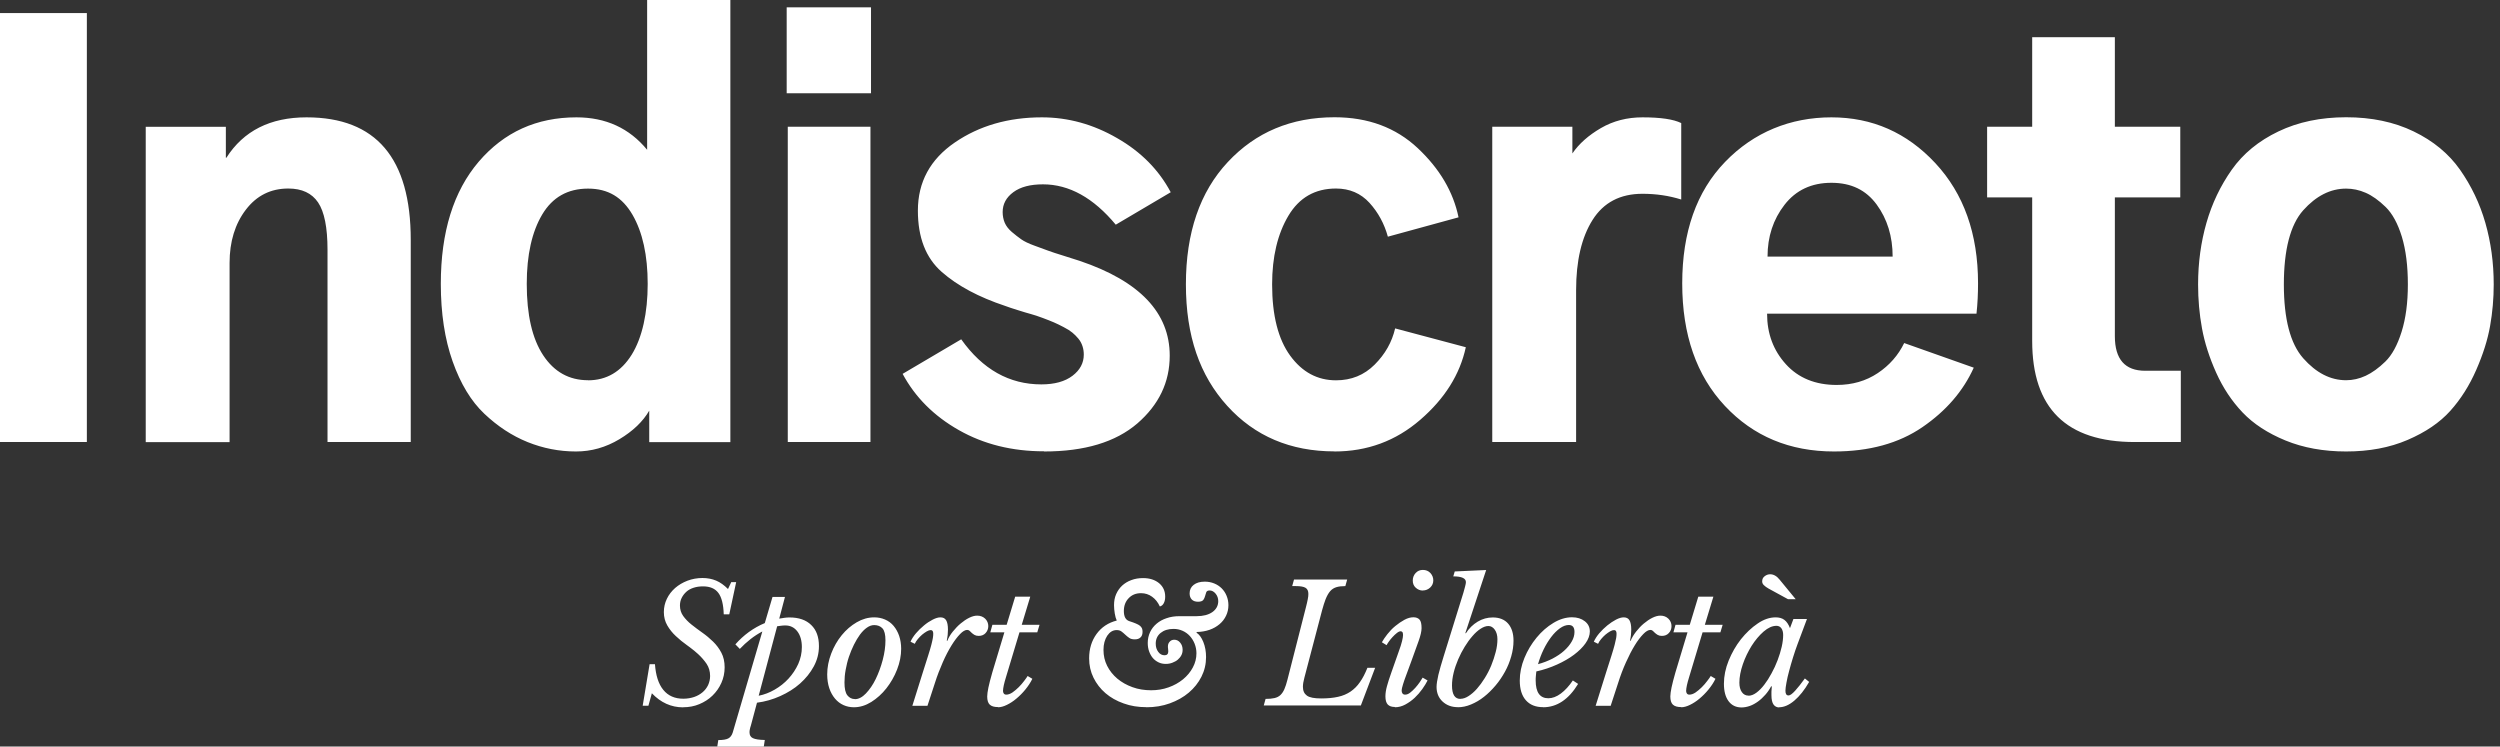 <svg width="144" height="43" viewBox="0 0 144 43" fill="none" xmlns="http://www.w3.org/2000/svg">
<rect x="0" y="0" width="144" height="43" fill="#333333" stroke="none"/>
<g clip-path="url(#clip0_251_788)">
<path d="M5.003 25.461V0.754H0V25.461H5.003ZM13.224 25.461V15.141C13.224 13.916 13.538 12.895 14.161 12.079C14.784 11.262 15.6 10.859 16.605 10.859C17.39 10.859 17.96 11.126 18.321 11.66C18.682 12.194 18.865 13.105 18.865 14.387V25.461H23.659V13.817C23.659 9.11 21.66 6.759 17.657 6.759C15.569 6.759 14.03 7.534 13.041 9.084H13.009V7.304H8.394V25.466H13.219L13.224 25.461ZM33.178 26.005C34.062 26.005 34.894 25.77 35.679 25.298C36.464 24.827 37.035 24.277 37.396 23.654V25.466H42.069V0H37.275V8.628C36.25 7.382 34.894 6.759 33.204 6.759C30.912 6.759 29.038 7.607 27.578 9.309C26.124 11.011 25.391 13.356 25.391 16.351C25.391 18.042 25.616 19.529 26.071 20.817C26.527 22.105 27.134 23.11 27.898 23.832C28.662 24.555 29.489 25.099 30.383 25.461C31.278 25.822 32.21 26.005 33.173 26.005H33.178ZM33.869 21.901C32.785 21.901 31.922 21.424 31.289 20.466C30.655 19.508 30.341 18.136 30.341 16.351C30.341 14.681 30.64 13.351 31.231 12.356C31.823 11.361 32.702 10.864 33.869 10.864C35.036 10.864 35.847 11.367 36.433 12.372C37.014 13.377 37.307 14.707 37.307 16.356C37.307 18.005 36.998 19.445 36.386 20.429C35.773 21.414 34.931 21.906 33.869 21.906V21.901ZM50.17 5.372V0.424H45.313V5.372H50.17ZM50.138 25.461V7.298H45.376V25.461H50.138ZM60.139 26.005C62.473 26.005 64.257 25.466 65.508 24.393C66.754 23.314 67.376 22.016 67.376 20.487C67.376 18.016 65.649 16.194 62.19 15.026C62.007 14.963 61.709 14.869 61.285 14.738C60.861 14.607 60.557 14.508 60.364 14.435C60.175 14.367 59.914 14.267 59.579 14.147C59.244 14.026 58.998 13.906 58.825 13.785C58.653 13.665 58.475 13.524 58.281 13.361C58.093 13.199 57.957 13.026 57.873 12.832C57.794 12.644 57.753 12.435 57.753 12.215C57.753 11.754 57.957 11.372 58.37 11.068C58.783 10.764 59.349 10.618 60.076 10.618C61.583 10.618 62.98 11.393 64.268 12.942L67.434 11.073C66.748 9.785 65.723 8.743 64.341 7.953C62.965 7.157 61.52 6.759 60.013 6.759C58.082 6.759 56.408 7.241 54.995 8.209C53.582 9.178 52.87 10.482 52.87 12.131C52.87 13.681 53.325 14.853 54.241 15.66C55.157 16.466 56.376 17.115 57.904 17.623C58.066 17.686 58.307 17.764 58.627 17.864C58.946 17.963 59.197 18.042 59.38 18.089C59.563 18.136 59.788 18.215 60.06 18.314C60.333 18.414 60.547 18.503 60.709 18.571C60.871 18.639 61.055 18.733 61.269 18.843C61.484 18.953 61.646 19.058 61.766 19.157C61.887 19.256 62.002 19.372 62.112 19.503C62.222 19.634 62.3 19.78 62.352 19.942C62.405 20.105 62.426 20.262 62.426 20.424C62.426 20.906 62.211 21.314 61.777 21.644C61.343 21.974 60.746 22.141 59.982 22.141C58.135 22.141 56.596 21.277 55.366 19.544L51.991 21.534C52.713 22.88 53.796 23.963 55.23 24.775C56.669 25.592 58.302 25.995 60.128 25.995L60.139 26.005ZM76.864 26.005C78.753 26.005 80.401 25.398 81.809 24.178C83.217 22.963 84.091 21.571 84.431 20L80.36 18.916C80.176 19.702 79.789 20.393 79.182 21C78.575 21.607 77.837 21.906 76.953 21.906C75.885 21.906 75.006 21.435 74.315 20.487C73.625 19.539 73.274 18.173 73.274 16.382C73.274 14.796 73.588 13.476 74.211 12.429C74.833 11.382 75.749 10.859 76.953 10.859C77.738 10.859 78.382 11.136 78.884 11.686C79.386 12.241 79.737 12.89 79.941 13.633L84.012 12.518C83.709 11.052 82.929 9.723 81.663 8.534C80.396 7.346 78.8 6.754 76.869 6.754C74.378 6.754 72.327 7.613 70.72 9.335C69.114 11.052 68.308 13.403 68.308 16.377C68.308 19.351 69.103 21.628 70.689 23.377C72.274 25.126 74.336 26 76.869 26L76.864 26.005ZM90.784 25.461V16.712C90.784 15.021 91.098 13.675 91.731 12.67C92.364 11.665 93.322 11.162 94.609 11.162C95.394 11.162 96.137 11.272 96.839 11.492V7.089C96.394 6.869 95.651 6.759 94.609 6.759C93.725 6.759 92.924 6.963 92.213 7.377C91.501 7.791 90.951 8.277 90.569 8.838V7.298H85.954V25.461H90.779H90.784ZM105.635 26.005C107.666 26.005 109.367 25.539 110.733 24.602C112.098 23.665 113.082 22.524 113.689 21.178L109.681 19.759C109.341 20.461 108.833 21.042 108.158 21.492C107.483 21.942 106.698 22.173 105.792 22.173C104.568 22.173 103.589 21.775 102.867 20.979C102.145 20.183 101.784 19.215 101.784 18.068H113.846C113.909 17.487 113.935 16.901 113.935 16.319C113.935 13.466 113.114 11.157 111.476 9.398C109.838 7.639 107.844 6.759 105.489 6.759C103.134 6.759 101.015 7.613 99.366 9.325C97.718 11.031 96.896 13.367 96.896 16.325C96.896 19.283 97.718 21.634 99.356 23.382C100.994 25.131 103.087 26.005 105.641 26.005H105.635ZM109.016 14.78H101.81C101.81 13.633 102.135 12.639 102.789 11.796C103.443 10.953 104.343 10.529 105.489 10.529C106.635 10.529 107.483 10.948 108.095 11.78C108.707 12.613 109.016 13.618 109.016 14.78ZM125.615 25.461V21.356H123.564C122.397 21.356 121.816 20.691 121.816 19.366V11.372H125.584V7.298H121.816V2.141H117.054V7.298H114.458V11.372H117.054V19.639C117.054 23.518 119.022 25.461 122.962 25.461H125.615ZM135.135 26.005C136.464 26.005 137.641 25.785 138.677 25.34C139.713 24.895 140.53 24.34 141.137 23.665C141.744 22.989 142.236 22.209 142.628 21.314C143.021 20.419 143.288 19.576 143.429 18.78C143.57 17.984 143.638 17.189 143.638 16.382C143.638 15.136 143.476 13.953 143.157 12.838C142.838 11.723 142.346 10.702 141.697 9.775C141.043 8.848 140.153 8.115 139.028 7.571C137.903 7.026 136.605 6.754 135.14 6.754C133.674 6.754 132.371 7.026 131.236 7.571C130.1 8.115 129.205 8.848 128.551 9.775C127.897 10.702 127.41 11.723 127.091 12.838C126.772 13.953 126.61 15.136 126.61 16.382C126.61 17.246 126.683 18.089 126.835 18.916C126.987 19.744 127.259 20.592 127.651 21.466C128.044 22.34 128.551 23.105 129.174 23.759C129.797 24.414 130.624 24.953 131.644 25.372C132.664 25.791 133.837 26.005 135.14 26.005H135.135ZM135.135 21.901C134.229 21.901 133.408 21.476 132.664 20.634C131.921 19.791 131.55 18.372 131.55 16.382C131.55 14.393 131.921 12.948 132.664 12.115C133.408 11.283 134.234 10.864 135.135 10.864C135.517 10.864 135.893 10.942 136.265 11.105C136.636 11.267 137.018 11.539 137.411 11.921C137.803 12.304 138.112 12.874 138.348 13.639C138.578 14.403 138.693 15.319 138.693 16.382C138.693 17.445 138.573 18.34 138.332 19.11C138.091 19.88 137.777 20.456 137.395 20.827C137.013 21.199 136.636 21.471 136.265 21.644C135.893 21.817 135.517 21.901 135.135 21.901Z" fill="white"/>
<path d="M39.348 40.738C39.683 40.738 39.991 40.681 40.279 40.56C40.567 40.44 40.824 40.278 41.038 40.068C41.253 39.859 41.425 39.618 41.551 39.335C41.676 39.058 41.739 38.754 41.739 38.435C41.739 38.115 41.676 37.833 41.551 37.597C41.425 37.356 41.268 37.147 41.075 36.958C40.881 36.77 40.677 36.597 40.452 36.44C40.227 36.283 40.023 36.126 39.829 35.974C39.636 35.822 39.478 35.654 39.353 35.482C39.227 35.304 39.165 35.105 39.165 34.88C39.165 34.722 39.196 34.576 39.264 34.44C39.332 34.304 39.421 34.188 39.536 34.084C39.651 33.979 39.792 33.906 39.955 33.853C40.117 33.801 40.295 33.775 40.494 33.775C40.897 33.775 41.19 33.901 41.378 34.152C41.567 34.403 41.671 34.817 41.687 35.387H42.006L42.404 33.529H42.121L41.933 33.927C41.713 33.707 41.488 33.544 41.253 33.445C41.017 33.346 40.755 33.293 40.462 33.293C40.169 33.293 39.866 33.346 39.594 33.45C39.322 33.555 39.086 33.696 38.887 33.869C38.688 34.047 38.526 34.251 38.411 34.492C38.296 34.733 38.238 34.984 38.238 35.257C38.238 35.544 38.306 35.801 38.437 36.026C38.568 36.251 38.73 36.456 38.929 36.639C39.123 36.822 39.337 37 39.568 37.162L39.74 37.288C39.908 37.414 40.065 37.539 40.211 37.675C40.405 37.853 40.567 38.042 40.703 38.241C40.834 38.44 40.902 38.675 40.902 38.937C40.902 39.126 40.86 39.298 40.787 39.461C40.708 39.623 40.604 39.759 40.468 39.874C40.331 39.989 40.169 40.084 39.981 40.147C39.792 40.209 39.583 40.246 39.358 40.246C38.866 40.246 38.484 40.078 38.207 39.738C37.929 39.398 37.773 38.906 37.725 38.257H37.417L37.019 40.649H37.349L37.547 39.932C38.06 40.471 38.662 40.743 39.348 40.743V40.738ZM43.995 43L44.052 42.623C43.728 42.618 43.498 42.581 43.367 42.518C43.236 42.456 43.173 42.346 43.173 42.188C43.173 42.136 43.173 42.084 43.189 42.021C43.199 41.958 43.22 41.88 43.252 41.785L43.602 40.476C44.068 40.414 44.513 40.288 44.942 40.094C45.371 39.901 45.753 39.665 46.083 39.372C46.412 39.078 46.674 38.754 46.873 38.387C47.072 38.021 47.171 37.628 47.171 37.215C47.171 36.691 47.025 36.288 46.726 36C46.433 35.712 46.015 35.565 45.481 35.565C45.382 35.565 45.282 35.571 45.183 35.586C45.083 35.602 44.984 35.613 44.884 35.633L45.214 34.382H44.497L44.052 35.89C43.733 36.021 43.429 36.194 43.136 36.403C42.849 36.613 42.587 36.853 42.357 37.115L42.613 37.377C42.802 37.178 43.006 36.989 43.225 36.817C43.445 36.644 43.675 36.497 43.911 36.372L42.205 42.194C42.153 42.356 42.069 42.471 41.949 42.534C41.828 42.597 41.64 42.628 41.373 42.628L41.315 43.005H43.979L43.995 43ZM43.702 40.068L44.764 36.073C44.837 36.063 44.916 36.052 44.994 36.042C45.073 36.031 45.151 36.026 45.235 36.026C45.523 36.026 45.753 36.141 45.926 36.367C46.098 36.592 46.187 36.895 46.187 37.272C46.187 37.613 46.114 37.937 45.978 38.246C45.837 38.555 45.648 38.838 45.418 39.089C45.188 39.34 44.921 39.55 44.623 39.722C44.324 39.895 44.021 40.011 43.707 40.073L43.702 40.068ZM49.186 40.738C49.526 40.738 49.856 40.639 50.185 40.435C50.51 40.23 50.803 39.969 51.054 39.649C51.305 39.33 51.515 38.969 51.672 38.565C51.829 38.162 51.907 37.764 51.907 37.367C51.907 37.094 51.865 36.848 51.792 36.628C51.714 36.403 51.609 36.215 51.473 36.052C51.337 35.89 51.175 35.77 50.981 35.686C50.787 35.602 50.583 35.56 50.353 35.56C50.008 35.56 49.673 35.654 49.348 35.843C49.024 36.031 48.736 36.278 48.485 36.586C48.233 36.895 48.029 37.246 47.878 37.644C47.726 38.042 47.647 38.44 47.647 38.848C47.647 39.141 47.689 39.408 47.768 39.644C47.846 39.88 47.961 40.078 48.097 40.241C48.233 40.403 48.396 40.529 48.584 40.613C48.767 40.696 48.971 40.738 49.181 40.738H49.186ZM49.243 40.267C49.066 40.267 48.924 40.194 48.809 40.052C48.694 39.906 48.642 39.66 48.642 39.309C48.642 39.078 48.663 38.833 48.71 38.581C48.757 38.33 48.814 38.078 48.898 37.833C48.982 37.586 49.076 37.356 49.186 37.136C49.296 36.916 49.411 36.722 49.537 36.55C49.662 36.382 49.798 36.246 49.934 36.152C50.076 36.052 50.217 36.005 50.353 36.005C50.552 36.005 50.714 36.068 50.829 36.194C50.944 36.319 51.002 36.55 51.002 36.88C51.002 37.236 50.95 37.613 50.845 38.011C50.74 38.408 50.604 38.775 50.442 39.11C50.28 39.445 50.086 39.722 49.877 39.942C49.667 40.162 49.453 40.272 49.243 40.272V40.267ZM53.425 40.644L53.849 39.346C53.985 38.916 54.142 38.518 54.304 38.147C54.466 37.775 54.639 37.45 54.806 37.178C54.974 36.906 55.141 36.686 55.298 36.524C55.455 36.361 55.591 36.283 55.712 36.283C55.769 36.283 55.816 36.304 55.853 36.34C55.89 36.377 55.931 36.419 55.973 36.456C56.015 36.492 56.068 36.534 56.13 36.571C56.193 36.607 56.272 36.628 56.371 36.628C56.533 36.628 56.669 36.576 56.769 36.466C56.868 36.356 56.926 36.225 56.926 36.063C56.926 35.901 56.863 35.749 56.743 35.633C56.622 35.518 56.465 35.461 56.287 35.461C56.141 35.461 55.989 35.503 55.822 35.586C55.654 35.67 55.492 35.78 55.33 35.916C55.167 36.052 55.021 36.209 54.88 36.382C54.738 36.555 54.634 36.738 54.56 36.922L54.534 36.895C54.56 36.77 54.576 36.66 54.587 36.565C54.597 36.471 54.602 36.372 54.602 36.272C54.602 36.021 54.566 35.838 54.498 35.728C54.429 35.613 54.32 35.56 54.168 35.56C54.042 35.56 53.896 35.602 53.723 35.691C53.55 35.78 53.383 35.89 53.221 36.026C53.053 36.162 52.901 36.314 52.76 36.476C52.619 36.644 52.514 36.806 52.446 36.963L52.692 37.084C52.729 36.995 52.786 36.906 52.865 36.812C52.943 36.717 53.027 36.633 53.116 36.555C53.205 36.482 53.294 36.419 53.383 36.367C53.472 36.314 53.55 36.293 53.613 36.293C53.707 36.293 53.755 36.361 53.755 36.503C53.755 36.571 53.749 36.654 53.733 36.749C53.718 36.843 53.686 36.974 53.645 37.141C53.603 37.309 53.54 37.513 53.461 37.764C53.383 38.016 53.283 38.325 53.163 38.702L52.551 40.654H53.425V40.644ZM57.491 40.738C57.643 40.738 57.81 40.691 57.993 40.602C58.176 40.513 58.365 40.393 58.543 40.241C58.726 40.089 58.899 39.916 59.061 39.717C59.223 39.518 59.359 39.314 59.464 39.099L59.192 38.937C59.15 39.005 59.082 39.105 58.988 39.225C58.899 39.346 58.794 39.466 58.679 39.581C58.564 39.696 58.443 39.796 58.318 39.885C58.192 39.969 58.072 40.011 57.962 40.011C57.894 40.011 57.847 39.989 57.815 39.942C57.784 39.895 57.773 39.848 57.773 39.791C57.779 39.613 57.836 39.356 57.941 39.016L58.721 36.424H59.746L59.877 35.989H58.852L59.343 34.367H58.475L57.983 35.989H57.161L57.041 36.424H57.852L57.156 38.733C57.051 39.105 56.973 39.398 56.931 39.607C56.889 39.822 56.863 39.989 56.863 40.115C56.863 40.335 56.91 40.492 57.009 40.586C57.109 40.681 57.266 40.728 57.486 40.728L57.491 40.738ZM66.037 40.738C66.513 40.738 66.963 40.665 67.382 40.513C67.8 40.361 68.166 40.157 68.475 39.895C68.784 39.633 69.025 39.33 69.203 38.979C69.38 38.628 69.469 38.251 69.469 37.848C69.469 37.529 69.417 37.241 69.312 36.979C69.208 36.722 69.077 36.544 68.915 36.44L68.936 36.403C69.197 36.398 69.443 36.356 69.668 36.278C69.893 36.199 70.082 36.089 70.244 35.953C70.406 35.817 70.532 35.654 70.621 35.466C70.71 35.283 70.757 35.078 70.757 34.859C70.757 34.665 70.72 34.482 70.652 34.319C70.584 34.152 70.49 34.011 70.37 33.89C70.249 33.77 70.108 33.675 69.94 33.607C69.773 33.539 69.595 33.503 69.396 33.503C69.124 33.503 68.915 33.565 68.758 33.686C68.601 33.806 68.522 33.974 68.522 34.178C68.522 34.33 68.564 34.445 68.648 34.534C68.732 34.618 68.852 34.66 69.004 34.66C69.156 34.66 69.26 34.623 69.312 34.555C69.36 34.487 69.391 34.414 69.412 34.335C69.433 34.257 69.454 34.183 69.48 34.115C69.506 34.047 69.569 34.011 69.679 34.011C69.804 34.011 69.919 34.073 70.019 34.194C70.118 34.314 70.171 34.461 70.171 34.623C70.171 34.885 70.056 35.099 69.831 35.257C69.606 35.414 69.302 35.492 68.925 35.492H67.936C67.664 35.492 67.418 35.529 67.198 35.607C66.973 35.681 66.785 35.785 66.623 35.922C66.46 36.058 66.335 36.22 66.246 36.408C66.157 36.597 66.11 36.806 66.11 37.031C66.11 37.209 66.136 37.372 66.188 37.518C66.241 37.665 66.314 37.796 66.403 37.901C66.492 38.005 66.602 38.089 66.733 38.152C66.863 38.215 66.999 38.241 67.151 38.241C67.282 38.241 67.408 38.22 67.528 38.173C67.648 38.126 67.753 38.073 67.837 38C67.921 37.927 67.994 37.843 68.046 37.743C68.098 37.644 68.119 37.539 68.119 37.429C68.119 37.267 68.072 37.126 67.978 37.016C67.884 36.901 67.769 36.848 67.638 36.848C67.533 36.848 67.444 36.885 67.376 36.958C67.308 37.031 67.272 37.12 67.272 37.225C67.272 37.267 67.272 37.319 67.282 37.372C67.287 37.424 67.293 37.471 67.293 37.518C67.293 37.67 67.219 37.743 67.078 37.743C66.937 37.743 66.811 37.681 66.717 37.55C66.617 37.419 66.57 37.262 66.57 37.073C66.57 36.817 66.665 36.607 66.853 36.456C67.041 36.304 67.287 36.225 67.596 36.225C67.784 36.225 67.957 36.262 68.119 36.335C68.282 36.408 68.418 36.508 68.533 36.633C68.648 36.759 68.742 36.906 68.81 37.078C68.878 37.251 68.915 37.435 68.915 37.628C68.915 37.916 68.847 38.188 68.705 38.45C68.569 38.707 68.381 38.932 68.14 39.131C67.9 39.325 67.622 39.482 67.308 39.592C66.989 39.707 66.654 39.759 66.303 39.759C65.921 39.759 65.56 39.702 65.231 39.581C64.896 39.461 64.608 39.298 64.357 39.089C64.111 38.88 63.912 38.633 63.771 38.351C63.629 38.068 63.561 37.764 63.561 37.435C63.561 37.105 63.635 36.838 63.776 36.618C63.922 36.403 64.1 36.293 64.32 36.293C64.435 36.293 64.529 36.319 64.603 36.377C64.676 36.435 64.749 36.492 64.817 36.56C64.885 36.628 64.964 36.686 65.042 36.743C65.121 36.801 65.231 36.827 65.362 36.827C65.508 36.827 65.618 36.791 65.696 36.712C65.775 36.639 65.811 36.529 65.811 36.393C65.811 36.319 65.801 36.251 65.78 36.199C65.759 36.147 65.717 36.094 65.665 36.047C65.607 36 65.529 35.958 65.43 35.916C65.33 35.874 65.204 35.827 65.053 35.78C64.838 35.712 64.734 35.518 64.734 35.194C64.734 34.89 64.828 34.644 65.011 34.456C65.194 34.262 65.435 34.167 65.723 34.167C65.963 34.167 66.173 34.236 66.361 34.372C66.549 34.508 66.696 34.691 66.806 34.932C66.9 34.911 66.973 34.853 67.031 34.749C67.088 34.644 67.115 34.518 67.115 34.367C67.115 34.047 66.999 33.791 66.764 33.592C66.528 33.398 66.22 33.298 65.838 33.298C65.592 33.298 65.367 33.335 65.163 33.414C64.959 33.487 64.781 33.597 64.634 33.733C64.488 33.869 64.372 34.037 64.289 34.225C64.205 34.419 64.168 34.628 64.168 34.859C64.168 35.011 64.184 35.167 64.21 35.335C64.236 35.503 64.278 35.639 64.325 35.743C63.833 35.869 63.446 36.126 63.164 36.513C62.881 36.901 62.734 37.367 62.734 37.922C62.734 38.325 62.818 38.696 62.986 39.037C63.153 39.377 63.383 39.675 63.676 39.927C63.969 40.178 64.32 40.377 64.723 40.518C65.126 40.665 65.56 40.733 66.031 40.733L66.037 40.738ZM78.382 40.644L79.208 38.466H78.763C78.633 38.791 78.491 39.068 78.334 39.288C78.183 39.513 77.999 39.691 77.795 39.833C77.586 39.974 77.345 40.078 77.073 40.136C76.801 40.199 76.477 40.23 76.1 40.23C75.702 40.23 75.43 40.178 75.278 40.068C75.126 39.958 75.048 39.791 75.048 39.565C75.048 39.419 75.074 39.246 75.132 39.037L76.152 35.152C76.22 34.901 76.288 34.691 76.351 34.524C76.43 34.325 76.519 34.167 76.618 34.052C76.717 33.937 76.838 33.864 76.974 33.822C77.11 33.78 77.282 33.759 77.492 33.759L77.597 33.382H74.535L74.43 33.759H74.64C74.901 33.759 75.09 33.791 75.2 33.859C75.31 33.927 75.362 34.042 75.362 34.209C75.362 34.298 75.352 34.403 75.325 34.529C75.299 34.654 75.268 34.806 75.221 34.979L74.158 39.147C74.101 39.372 74.043 39.555 73.98 39.696C73.918 39.838 73.839 39.953 73.75 40.037C73.661 40.12 73.546 40.178 73.41 40.209C73.274 40.241 73.101 40.257 72.897 40.257L72.793 40.633H78.376L78.382 40.644ZM81.956 34.011C82.118 34.011 82.259 33.953 82.379 33.843C82.5 33.728 82.558 33.592 82.558 33.429C82.558 33.267 82.5 33.126 82.39 33.005C82.275 32.885 82.134 32.827 81.956 32.827C81.793 32.827 81.652 32.885 81.542 33.005C81.432 33.126 81.375 33.267 81.375 33.44C81.375 33.613 81.432 33.749 81.547 33.853C81.663 33.958 81.799 34.016 81.956 34.016V34.011ZM80.344 40.738C80.553 40.738 80.752 40.686 80.946 40.581C81.139 40.476 81.317 40.351 81.485 40.194C81.647 40.042 81.793 39.874 81.924 39.691C82.055 39.508 82.154 39.34 82.228 39.194L81.945 39.031C81.909 39.094 81.851 39.183 81.778 39.293C81.704 39.403 81.615 39.513 81.521 39.618C81.427 39.722 81.328 39.817 81.228 39.895C81.129 39.974 81.029 40.011 80.935 40.011C80.867 40.011 80.815 39.989 80.783 39.942C80.752 39.895 80.736 39.848 80.736 39.791C80.736 39.749 80.742 39.691 80.757 39.623C80.773 39.555 80.794 39.482 80.815 39.414C80.836 39.34 80.857 39.272 80.883 39.204C80.904 39.136 80.925 39.089 80.935 39.058L81.286 38.105C81.464 37.623 81.605 37.225 81.715 36.916C81.825 36.607 81.882 36.361 81.882 36.183C81.882 35.942 81.846 35.78 81.767 35.691C81.689 35.602 81.568 35.555 81.411 35.555C81.254 35.555 81.076 35.602 80.893 35.702C80.71 35.801 80.537 35.922 80.365 36.063C80.192 36.204 80.04 36.367 79.909 36.534C79.779 36.702 79.669 36.859 79.596 36.995L79.868 37.162C79.894 37.11 79.936 37.042 79.999 36.953C80.061 36.864 80.135 36.775 80.213 36.691C80.297 36.602 80.375 36.524 80.459 36.461C80.543 36.393 80.616 36.361 80.684 36.361C80.715 36.361 80.747 36.377 80.773 36.403C80.799 36.429 80.815 36.492 80.815 36.576C80.815 36.66 80.794 36.785 80.757 36.932C80.721 37.084 80.658 37.283 80.569 37.524L80.145 38.728C80.03 39.047 79.946 39.314 79.889 39.524C79.831 39.733 79.8 39.932 79.8 40.11C79.8 40.33 79.847 40.487 79.936 40.581C80.025 40.675 80.161 40.722 80.344 40.722V40.738ZM83.965 40.738C84.216 40.738 84.473 40.686 84.734 40.576C84.996 40.466 85.242 40.325 85.478 40.136C85.713 39.953 85.933 39.733 86.142 39.487C86.352 39.241 86.529 38.974 86.686 38.691C86.843 38.408 86.959 38.115 87.047 37.806C87.136 37.497 87.178 37.199 87.178 36.901C87.178 36.487 87.074 36.157 86.87 35.922C86.665 35.686 86.367 35.565 85.985 35.565C85.676 35.565 85.389 35.644 85.117 35.806C84.844 35.969 84.614 36.194 84.431 36.482L84.405 36.461L85.603 32.833L83.793 32.916L83.709 33.199C84.19 33.199 84.436 33.309 84.436 33.529C84.436 33.586 84.421 33.67 84.389 33.785C84.358 33.901 84.326 34.016 84.295 34.131L83.154 37.806C83.023 38.22 82.924 38.576 82.85 38.874C82.782 39.173 82.746 39.403 82.746 39.565C82.746 39.911 82.861 40.194 83.091 40.408C83.322 40.623 83.615 40.733 83.97 40.733L83.965 40.738ZM84.117 40.257C83.798 40.257 83.635 40 83.635 39.482C83.635 39.251 83.667 39.005 83.73 38.749C83.793 38.492 83.881 38.236 83.991 37.979C84.101 37.722 84.227 37.482 84.368 37.251C84.509 37.021 84.656 36.817 84.813 36.639C84.965 36.461 85.122 36.319 85.284 36.215C85.446 36.11 85.593 36.058 85.734 36.058C85.875 36.058 86.001 36.131 86.1 36.272C86.2 36.414 86.252 36.597 86.252 36.817C86.252 37.047 86.221 37.298 86.153 37.555C86.085 37.817 86.001 38.073 85.896 38.33C85.791 38.586 85.666 38.827 85.519 39.063C85.373 39.298 85.226 39.497 85.069 39.675C84.912 39.853 84.75 39.989 84.588 40.094C84.426 40.199 84.269 40.251 84.127 40.251L84.117 40.257ZM88.884 40.738C89.68 40.738 90.355 40.288 90.899 39.393L90.596 39.194C90.381 39.513 90.151 39.764 89.905 39.948C89.659 40.131 89.418 40.22 89.183 40.22C88.701 40.22 88.455 39.88 88.455 39.194C88.455 39.105 88.455 39.021 88.466 38.937C88.471 38.853 88.481 38.764 88.492 38.675C88.91 38.581 89.308 38.45 89.685 38.278C90.056 38.11 90.386 37.922 90.664 37.712C90.941 37.503 91.166 37.283 91.328 37.052C91.49 36.822 91.574 36.592 91.574 36.372C91.574 36.131 91.48 35.937 91.286 35.785C91.093 35.633 90.847 35.555 90.548 35.555C90.193 35.555 89.832 35.665 89.476 35.88C89.12 36.094 88.795 36.377 88.507 36.728C88.22 37.078 87.984 37.466 87.806 37.901C87.628 38.335 87.539 38.77 87.539 39.199C87.539 39.691 87.654 40.068 87.89 40.335C88.126 40.602 88.455 40.733 88.889 40.733L88.884 40.738ZM88.591 38.251C88.675 37.963 88.78 37.681 88.91 37.414C89.041 37.141 89.188 36.906 89.35 36.691C89.512 36.476 89.68 36.314 89.852 36.188C90.03 36.063 90.198 36 90.36 36C90.58 36 90.69 36.131 90.69 36.398C90.69 36.586 90.637 36.775 90.528 36.958C90.423 37.141 90.276 37.319 90.088 37.487C89.905 37.654 89.68 37.801 89.423 37.937C89.167 38.068 88.884 38.178 88.586 38.257L88.591 38.251ZM92.778 40.644L93.202 39.346C93.338 38.916 93.489 38.518 93.657 38.147C93.824 37.775 93.992 37.45 94.159 37.178C94.327 36.901 94.494 36.686 94.651 36.524C94.808 36.361 94.944 36.283 95.065 36.283C95.122 36.283 95.169 36.304 95.206 36.34C95.243 36.377 95.284 36.419 95.326 36.456C95.368 36.492 95.42 36.534 95.483 36.571C95.546 36.607 95.624 36.628 95.724 36.628C95.886 36.628 96.022 36.576 96.122 36.466C96.226 36.361 96.279 36.225 96.279 36.063C96.279 35.901 96.216 35.749 96.096 35.633C95.975 35.518 95.823 35.461 95.64 35.461C95.494 35.461 95.342 35.503 95.174 35.586C95.007 35.67 94.845 35.78 94.683 35.916C94.52 36.052 94.374 36.209 94.238 36.382C94.102 36.56 93.992 36.738 93.918 36.922L93.892 36.895C93.918 36.77 93.934 36.66 93.945 36.565C93.955 36.471 93.96 36.372 93.96 36.272C93.96 36.021 93.924 35.838 93.856 35.728C93.788 35.613 93.678 35.56 93.526 35.56C93.4 35.56 93.254 35.602 93.081 35.691C92.914 35.78 92.746 35.89 92.579 36.026C92.411 36.162 92.26 36.314 92.118 36.476C91.977 36.644 91.872 36.806 91.804 36.963L92.05 37.084C92.087 36.995 92.144 36.906 92.223 36.812C92.302 36.717 92.385 36.633 92.474 36.555C92.563 36.482 92.652 36.419 92.741 36.367C92.83 36.314 92.909 36.293 92.971 36.293C93.066 36.293 93.113 36.361 93.113 36.503C93.113 36.571 93.107 36.654 93.092 36.749C93.076 36.843 93.045 36.974 93.003 37.141C92.961 37.309 92.898 37.513 92.82 37.764C92.741 38.011 92.642 38.325 92.521 38.702L91.909 40.654H92.783L92.778 40.644ZM96.839 40.738C96.99 40.738 97.158 40.691 97.341 40.602C97.524 40.513 97.713 40.393 97.891 40.241C98.074 40.089 98.246 39.916 98.409 39.717C98.571 39.518 98.707 39.314 98.811 39.099L98.539 38.937C98.498 39.005 98.43 39.105 98.335 39.225C98.246 39.346 98.142 39.466 98.026 39.581C97.911 39.696 97.791 39.796 97.665 39.885C97.54 39.969 97.419 40.011 97.31 40.011C97.242 40.011 97.195 39.989 97.163 39.942C97.132 39.895 97.121 39.848 97.121 39.791C97.126 39.613 97.184 39.356 97.289 39.016L98.068 36.424H99.094L99.225 35.989H98.199L98.691 34.367H97.822L97.331 35.989H96.509L96.389 36.424H97.2L96.504 38.733C96.399 39.105 96.32 39.398 96.279 39.607C96.237 39.822 96.211 39.989 96.211 40.115C96.211 40.335 96.258 40.492 96.357 40.586C96.457 40.681 96.614 40.728 96.833 40.728L96.839 40.738ZM103.427 34.508L102.506 33.387C102.339 33.178 102.155 33.078 101.962 33.078C101.847 33.078 101.742 33.115 101.648 33.188C101.548 33.262 101.501 33.361 101.501 33.487C101.501 33.571 101.533 33.644 101.601 33.707C101.669 33.775 101.758 33.838 101.868 33.901L102.988 34.513H103.432L103.427 34.508ZM102.475 40.738C102.757 40.738 103.05 40.613 103.354 40.356C103.657 40.099 103.94 39.743 104.207 39.278L103.961 39.078C103.752 39.367 103.568 39.602 103.401 39.785C103.233 39.969 103.108 40.058 103.019 40.058C102.899 40.058 102.841 39.969 102.841 39.785C102.841 39.686 102.862 39.529 102.899 39.325C102.935 39.115 102.988 38.89 103.056 38.639C103.124 38.387 103.197 38.126 103.281 37.859C103.364 37.586 103.453 37.335 103.542 37.094L104.081 35.654H103.301L103.103 36.183C103.019 35.963 102.914 35.806 102.783 35.707C102.653 35.607 102.48 35.56 102.276 35.56C101.936 35.56 101.59 35.675 101.24 35.916C100.889 36.152 100.57 36.456 100.277 36.822C99.989 37.188 99.754 37.602 99.57 38.052C99.387 38.503 99.298 38.948 99.298 39.382C99.298 39.817 99.387 40.147 99.565 40.387C99.743 40.628 99.994 40.749 100.313 40.749C100.47 40.749 100.633 40.717 100.795 40.66C100.957 40.602 101.114 40.513 101.266 40.403C101.418 40.293 101.554 40.162 101.684 40.016C101.815 39.869 101.925 39.707 102.019 39.529L102.056 39.539C102.046 39.665 102.035 39.764 102.035 39.843C102.035 39.916 102.035 39.984 102.035 40.042C102.035 40.293 102.077 40.471 102.155 40.581C102.234 40.691 102.344 40.749 102.49 40.749L102.475 40.738ZM100.716 40.068C100.554 40.068 100.423 40 100.329 39.864C100.235 39.728 100.188 39.55 100.188 39.325C100.188 39 100.256 38.644 100.387 38.262C100.517 37.88 100.69 37.529 100.894 37.199C101.104 36.869 101.334 36.597 101.585 36.377C101.841 36.157 102.087 36.047 102.323 36.047C102.443 36.047 102.537 36.094 102.606 36.188C102.674 36.283 102.71 36.414 102.71 36.576C102.71 36.775 102.684 37.005 102.626 37.257C102.569 37.508 102.49 37.764 102.391 38.026C102.292 38.288 102.176 38.539 102.04 38.785C101.91 39.031 101.768 39.251 101.622 39.44C101.475 39.633 101.323 39.785 101.166 39.901C101.009 40.016 100.858 40.073 100.716 40.073V40.068Z" fill="white"/>
</g>
<defs>
<clipPath id="clip0_251_788">
<rect width="143.638" height="43" fill="white"/>
</clipPath>
</defs>
</svg>
